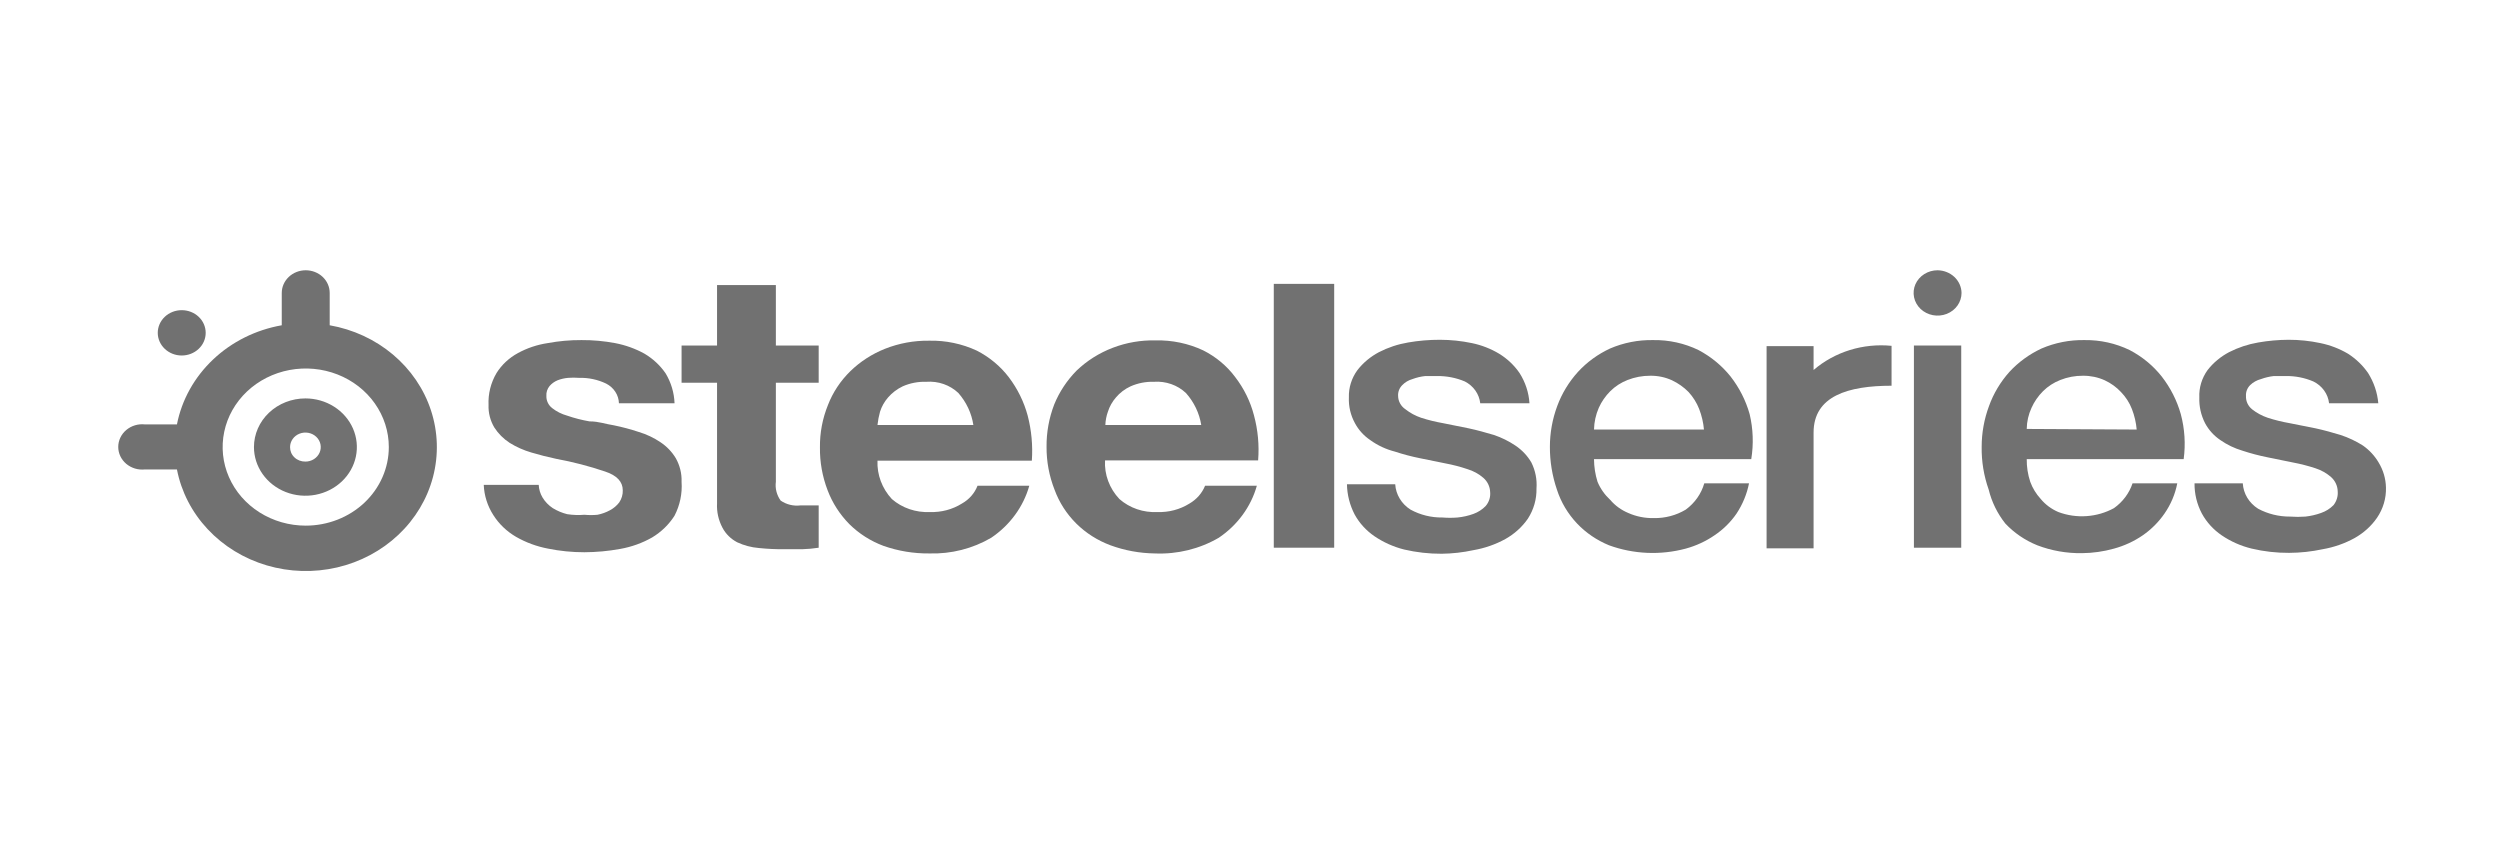 <svg width="148" height="50" viewBox="0 0 148 50" fill="none" xmlns="http://www.w3.org/2000/svg">
<path d="M116.123 17.342C116.123 17.607 116.04 17.867 115.884 18.087C115.728 18.308 115.507 18.48 115.247 18.582C114.988 18.683 114.703 18.71 114.428 18.658C114.152 18.606 113.899 18.478 113.701 18.291C113.503 18.103 113.367 17.864 113.313 17.604C113.258 17.343 113.286 17.073 113.393 16.828C113.501 16.583 113.683 16.374 113.916 16.226C114.149 16.079 114.424 16 114.704 16C115.079 16.005 115.437 16.148 115.702 16.398C115.967 16.649 116.118 16.987 116.123 17.342Z" fill="#717171"/>
<path d="M48.466 20.455V22.656H45.931V28.524C45.88 28.914 45.981 29.308 46.214 29.634C46.552 29.868 46.972 29.971 47.387 29.92H47.955H48.466V32.425C48.14 32.476 47.812 32.505 47.482 32.514H46.441C45.936 32.519 45.43 32.495 44.928 32.443C44.48 32.407 44.044 32.291 43.641 32.103C43.266 31.906 42.962 31.607 42.771 31.244C42.533 30.795 42.422 30.296 42.449 29.795V22.656H40.349V20.455H42.449V16.877H45.931V20.455H48.466Z" fill="#717171"/>
<path d="M52.798 29.544C53.101 29.807 53.456 30.01 53.843 30.142C54.229 30.274 54.639 30.332 55.05 30.313C55.72 30.337 56.382 30.162 56.942 29.812C57.371 29.572 57.698 29.199 57.869 28.757H60.934C60.585 29.999 59.788 31.087 58.683 31.834C57.583 32.48 56.306 32.803 55.012 32.764C54.089 32.773 53.172 32.621 52.306 32.317C51.541 32.032 50.85 31.592 50.282 31.029C49.713 30.451 49.276 29.769 48.995 29.025C48.683 28.211 48.529 27.35 48.541 26.485C48.53 25.629 48.691 24.779 49.014 23.98C49.302 23.231 49.754 22.549 50.339 21.976C50.92 21.41 51.614 20.96 52.382 20.652C53.214 20.321 54.11 20.156 55.012 20.169C55.988 20.148 56.955 20.351 57.831 20.759C58.579 21.143 59.225 21.681 59.723 22.334C60.241 23.019 60.62 23.79 60.839 24.606C61.065 25.477 61.148 26.377 61.085 27.272H51.947C51.913 28.104 52.218 28.918 52.798 29.544ZM56.734 23.264C56.488 23.031 56.191 22.851 55.865 22.736C55.538 22.622 55.189 22.576 54.842 22.602C54.359 22.586 53.88 22.678 53.442 22.87C53.106 23.031 52.809 23.257 52.571 23.532C52.356 23.78 52.195 24.066 52.098 24.373C52.026 24.631 51.975 24.895 51.947 25.161H57.623C57.518 24.463 57.21 23.806 56.734 23.264Z" fill="#717171"/>
<path d="M66.27 29.544C66.571 29.808 66.926 30.013 67.313 30.145C67.699 30.277 68.11 30.334 68.521 30.313C69.192 30.337 69.853 30.162 70.413 29.812C70.837 29.567 71.163 29.196 71.34 28.757H74.405C74.056 29.999 73.26 31.087 72.154 31.834C71.02 32.496 69.701 32.82 68.37 32.764C67.47 32.752 66.579 32.589 65.74 32.281C64.974 31.996 64.284 31.556 63.715 30.993C63.14 30.42 62.701 29.736 62.429 28.989C62.11 28.177 61.95 27.316 61.956 26.449C61.948 25.595 62.102 24.747 62.41 23.944C62.712 23.202 63.162 22.522 63.734 21.94C64.343 21.356 65.072 20.896 65.875 20.589C66.679 20.281 67.541 20.132 68.407 20.151C69.384 20.128 70.352 20.331 71.227 20.741C71.979 21.119 72.627 21.658 73.119 22.316C73.644 22.997 74.023 23.769 74.235 24.588C74.47 25.458 74.553 26.358 74.481 27.254H65.418C65.371 28.093 65.677 28.917 66.27 29.544ZM70.205 23.264C69.958 23.032 69.662 22.852 69.335 22.738C69.009 22.624 68.66 22.577 68.313 22.602C67.837 22.588 67.364 22.68 66.932 22.87C66.593 23.026 66.295 23.252 66.061 23.532C65.846 23.78 65.685 24.066 65.588 24.373C65.497 24.627 65.446 24.892 65.437 25.16H71.113C71.002 24.461 70.688 23.804 70.205 23.264Z" fill="#717171"/>
<path d="M78.984 16.805V32.424H75.408V16.805H78.984Z" fill="#717171"/>
<path d="M99.796 30.17C99.231 30.509 98.573 30.684 97.903 30.671C97.381 30.682 96.863 30.578 96.39 30.367C95.977 30.194 95.614 29.93 95.33 29.598C95.001 29.294 94.743 28.928 94.574 28.524C94.438 28.088 94.368 27.637 94.365 27.182H103.674C103.819 26.296 103.787 25.392 103.579 24.517C103.353 23.71 102.968 22.952 102.444 22.28C101.933 21.644 101.289 21.114 100.552 20.724C99.722 20.321 98.799 20.118 97.866 20.133C96.985 20.117 96.112 20.288 95.311 20.634C94.59 20.97 93.947 21.438 93.419 22.012C92.88 22.607 92.463 23.293 92.19 24.033C91.901 24.809 91.754 25.626 91.754 26.449C91.75 27.311 91.891 28.169 92.171 28.989C92.41 29.731 92.817 30.415 93.363 30.993C93.888 31.546 94.534 31.985 95.255 32.281C96.706 32.81 98.299 32.879 99.796 32.478C100.407 32.311 100.983 32.045 101.498 31.691C102.016 31.344 102.459 30.907 102.804 30.403C103.166 29.855 103.416 29.248 103.542 28.614H100.893C100.716 29.232 100.331 29.779 99.796 30.17ZM94.649 24.141C94.812 23.777 95.043 23.444 95.33 23.157C95.618 22.871 95.966 22.646 96.352 22.495C96.778 22.328 97.234 22.242 97.695 22.244C98.141 22.238 98.581 22.33 98.982 22.513C99.352 22.688 99.685 22.924 99.966 23.21C100.235 23.507 100.447 23.846 100.59 24.212C100.742 24.604 100.838 25.013 100.874 25.429H94.365C94.375 24.987 94.471 24.55 94.649 24.141Z" fill="#717171"/>
<path d="M113.304 20.455H116.105V32.425H113.304V20.455Z" fill="#717171"/>
<path d="M90.657 27.379C90.426 26.982 90.103 26.64 89.711 26.377C89.321 26.115 88.894 25.904 88.444 25.751C87.952 25.608 87.46 25.465 86.949 25.358L85.435 25.053C84.993 24.976 84.556 24.869 84.13 24.731C83.792 24.617 83.478 24.447 83.203 24.23C83.07 24.141 82.962 24.023 82.886 23.886C82.81 23.749 82.77 23.597 82.768 23.443C82.76 23.326 82.778 23.208 82.82 23.097C82.862 22.986 82.928 22.885 83.014 22.799C83.177 22.63 83.386 22.506 83.619 22.441C83.862 22.35 84.116 22.29 84.376 22.262H85.076C85.643 22.255 86.205 22.364 86.722 22.584C86.972 22.713 87.186 22.898 87.344 23.122C87.502 23.347 87.6 23.604 87.63 23.872H90.544C90.505 23.24 90.303 22.626 89.957 22.083C89.643 21.625 89.231 21.235 88.746 20.938C88.253 20.643 87.709 20.431 87.138 20.312C86.517 20.182 85.882 20.116 85.246 20.115C84.612 20.113 83.978 20.167 83.354 20.276C82.751 20.378 82.17 20.572 81.632 20.849C81.135 21.112 80.703 21.471 80.365 21.904C80.014 22.381 79.835 22.952 79.854 23.533C79.832 24.06 79.956 24.585 80.213 25.053C80.426 25.452 80.738 25.796 81.122 26.055C81.556 26.369 82.051 26.599 82.579 26.735C83.067 26.896 83.567 27.027 84.073 27.129L85.568 27.433C86.011 27.516 86.448 27.629 86.873 27.773C87.225 27.879 87.547 28.056 87.819 28.292C87.941 28.4 88.039 28.53 88.107 28.675C88.175 28.819 88.212 28.975 88.217 29.133C88.245 29.429 88.15 29.724 87.952 29.956C87.754 30.162 87.507 30.321 87.233 30.421C86.929 30.532 86.611 30.604 86.287 30.636C85.991 30.66 85.693 30.66 85.397 30.636C84.734 30.646 84.08 30.485 83.505 30.17C83.241 30.004 83.021 29.781 82.864 29.52C82.706 29.259 82.615 28.968 82.597 28.667H79.74C79.75 29.288 79.905 29.899 80.195 30.457C80.474 30.967 80.875 31.408 81.368 31.745C81.899 32.106 82.495 32.373 83.127 32.532C83.851 32.701 84.595 32.785 85.341 32.782C85.978 32.775 86.612 32.703 87.233 32.568C87.9 32.453 88.54 32.23 89.125 31.906C89.657 31.607 90.11 31.197 90.449 30.707C90.797 30.169 90.974 29.548 90.96 28.918C91 28.389 90.896 27.859 90.657 27.379Z" fill="#717171"/>
<path d="M129.103 24.517C128.876 23.71 128.491 22.952 127.967 22.28C127.459 21.641 126.815 21.111 126.075 20.724C125.25 20.324 124.335 20.121 123.408 20.133C122.527 20.117 121.654 20.288 120.853 20.634C120.133 20.971 119.49 21.439 118.961 22.012C118.428 22.608 118.017 23.294 117.751 24.033C117.462 24.809 117.315 25.626 117.315 26.449C117.301 27.312 117.442 28.171 117.732 28.989C117.909 29.715 118.244 30.397 118.715 30.993C119.238 31.549 119.884 31.989 120.607 32.281C121.448 32.603 122.349 32.761 123.256 32.747C123.897 32.741 124.534 32.651 125.148 32.478C125.76 32.311 126.336 32.045 126.851 31.691C127.359 31.338 127.794 30.902 128.138 30.403C128.514 29.86 128.772 29.252 128.894 28.614H126.246C126.051 29.199 125.667 29.712 125.148 30.081C124.654 30.352 124.101 30.514 123.53 30.554C122.96 30.595 122.388 30.512 121.856 30.313C121.449 30.14 121.092 29.876 120.816 29.544C120.54 29.245 120.328 28.899 120.191 28.524C120.047 28.09 119.977 27.637 119.983 27.182H129.273C129.393 26.291 129.336 25.387 129.103 24.517ZM119.983 25.393C119.988 24.962 120.084 24.536 120.267 24.141C120.43 23.777 120.661 23.444 120.948 23.157C121.236 22.871 121.584 22.646 121.97 22.495C122.395 22.326 122.852 22.241 123.313 22.244C123.758 22.24 124.198 22.331 124.6 22.513C124.966 22.683 125.294 22.92 125.564 23.21C125.846 23.501 126.065 23.842 126.208 24.212C126.36 24.604 126.456 25.013 126.492 25.429L119.983 25.393Z" fill="#717171"/>
<path d="M140.814 27.379C140.583 26.987 140.267 26.645 139.887 26.377C139.476 26.116 139.03 25.905 138.562 25.751C138.089 25.608 137.579 25.465 137.087 25.358L135.554 25.053C135.111 24.976 134.675 24.869 134.249 24.731C133.911 24.617 133.597 24.447 133.322 24.23C133.203 24.133 133.109 24.012 133.046 23.876C132.984 23.739 132.955 23.591 132.962 23.443C132.954 23.326 132.972 23.208 133.014 23.097C133.057 22.986 133.123 22.885 133.208 22.799C133.385 22.628 133.607 22.505 133.851 22.441C134.095 22.352 134.349 22.292 134.608 22.262H135.308C135.875 22.252 136.438 22.362 136.954 22.584C137.209 22.71 137.427 22.893 137.589 23.118C137.751 23.343 137.851 23.602 137.881 23.872H140.795C140.74 23.24 140.533 22.628 140.19 22.083C139.877 21.63 139.472 21.241 138.998 20.938C138.497 20.643 137.947 20.431 137.37 20.312C136.75 20.18 136.115 20.113 135.478 20.115C134.875 20.118 134.274 20.172 133.681 20.276C133.079 20.38 132.498 20.573 131.959 20.849C131.462 21.112 131.03 21.471 130.692 21.904C130.346 22.383 130.174 22.954 130.2 23.532C130.181 24.058 130.298 24.58 130.54 25.053C130.753 25.452 131.064 25.796 131.449 26.055C131.844 26.331 132.285 26.542 132.754 26.681C133.243 26.842 133.742 26.974 134.249 27.075L135.743 27.379C136.192 27.464 136.635 27.578 137.068 27.719C137.411 27.83 137.727 28.006 137.995 28.238C138.116 28.346 138.214 28.477 138.282 28.621C138.35 28.765 138.388 28.921 138.392 29.079C138.418 29.372 138.331 29.665 138.146 29.902C137.943 30.11 137.69 30.27 137.408 30.367C137.11 30.475 136.799 30.547 136.481 30.582C136.179 30.605 135.875 30.605 135.573 30.582C134.91 30.586 134.258 30.426 133.681 30.117C133.417 29.95 133.197 29.728 133.039 29.467C132.881 29.206 132.79 28.914 132.773 28.614H129.916C129.909 29.234 130.058 29.848 130.351 30.403C130.63 30.913 131.032 31.355 131.524 31.691C132.06 32.056 132.663 32.323 133.303 32.478C134.026 32.649 134.77 32.734 135.516 32.729C136.185 32.726 136.851 32.654 137.503 32.514C138.169 32.399 138.81 32.175 139.395 31.852C139.927 31.553 140.381 31.143 140.719 30.653C141.082 30.121 141.267 29.497 141.249 28.864C141.239 28.342 141.089 27.832 140.814 27.379Z" fill="#717171"/>
<path d="M39.403 22.101C39.081 21.632 38.655 21.235 38.154 20.938C37.615 20.64 37.026 20.429 36.414 20.312C35.76 20.189 35.094 20.129 34.427 20.133C33.754 20.129 33.082 20.189 32.422 20.312C31.802 20.405 31.205 20.605 30.662 20.902C30.139 21.186 29.702 21.592 29.395 22.083C29.054 22.662 28.891 23.318 28.922 23.98C28.905 24.442 29.023 24.9 29.262 25.304C29.493 25.665 29.802 25.977 30.17 26.216C30.568 26.463 31.002 26.656 31.457 26.789C31.936 26.932 32.428 27.057 32.932 27.164C33.916 27.345 34.884 27.596 35.827 27.916C36.527 28.148 36.868 28.524 36.868 29.025C36.877 29.278 36.804 29.528 36.66 29.741C36.515 29.932 36.328 30.091 36.111 30.206C35.882 30.332 35.633 30.422 35.373 30.474C35.115 30.499 34.855 30.499 34.597 30.474C34.257 30.503 33.913 30.491 33.576 30.439C33.273 30.363 32.986 30.242 32.724 30.081C32.476 29.917 32.269 29.703 32.119 29.454C31.982 29.224 31.904 28.967 31.892 28.703H28.638C28.663 29.335 28.858 29.951 29.205 30.492C29.537 31.017 29.998 31.459 30.549 31.78C31.132 32.115 31.772 32.351 32.441 32.478C33.149 32.622 33.873 32.694 34.597 32.693C35.309 32.69 36.018 32.624 36.717 32.496C37.385 32.378 38.026 32.148 38.608 31.816C39.15 31.49 39.603 31.049 39.933 30.528C40.254 29.906 40.397 29.215 40.349 28.524C40.367 28.039 40.249 27.558 40.009 27.129C39.784 26.753 39.474 26.428 39.1 26.18C38.708 25.915 38.274 25.709 37.814 25.572C37.331 25.411 36.838 25.28 36.338 25.178C35.846 25.107 35.468 24.946 34.9 24.946C34.449 24.868 34.006 24.755 33.576 24.606C33.25 24.516 32.947 24.364 32.687 24.159C32.576 24.072 32.488 23.962 32.429 23.838C32.37 23.714 32.342 23.579 32.346 23.443C32.33 23.231 32.397 23.02 32.535 22.852C32.662 22.705 32.824 22.589 33.008 22.513C33.208 22.436 33.418 22.387 33.633 22.369C33.847 22.352 34.062 22.352 34.276 22.369C34.834 22.353 35.387 22.47 35.884 22.709C36.107 22.823 36.295 22.99 36.428 23.195C36.561 23.399 36.634 23.633 36.641 23.872H39.933C39.911 23.25 39.729 22.642 39.403 22.101Z" fill="#717171"/>
<path d="M111.98 20.473C111.147 20.391 110.306 20.476 109.51 20.722C108.714 20.969 107.983 21.372 107.364 21.904V20.491H104.582V32.461H107.364V25.608C107.364 23.443 109.407 22.835 111.98 22.835V20.473Z" fill="#717171"/>
<path d="M19.518 19.256V17.342C19.518 16.986 19.369 16.645 19.103 16.393C18.837 16.141 18.476 16 18.099 16C17.723 16 17.362 16.141 17.096 16.393C16.83 16.645 16.68 16.986 16.68 17.342V19.256C15.14 19.527 13.723 20.233 12.616 21.281C11.508 22.328 10.761 23.668 10.475 25.125H8.583C8.384 25.103 8.182 25.121 7.991 25.178C7.801 25.235 7.625 25.33 7.475 25.456C7.326 25.581 7.206 25.736 7.124 25.909C7.042 26.081 7 26.268 7 26.458C7 26.647 7.042 26.834 7.124 27.007C7.206 27.179 7.326 27.334 7.475 27.46C7.625 27.585 7.801 27.68 7.991 27.737C8.182 27.794 8.384 27.812 8.583 27.791H10.475C10.729 29.106 11.359 30.33 12.297 31.331C13.234 32.333 14.443 33.072 15.793 33.471C17.143 33.87 18.582 33.912 19.955 33.593C21.328 33.274 22.583 32.606 23.584 31.661C24.585 30.717 25.294 29.532 25.634 28.234C25.974 26.936 25.933 25.575 25.514 24.297C25.096 23.02 24.316 21.875 23.259 20.987C22.202 20.098 20.909 19.5 19.518 19.256ZM18.099 31.118C17.126 31.118 16.175 30.846 15.366 30.334C14.557 29.823 13.927 29.097 13.555 28.247C13.182 27.397 13.085 26.461 13.275 25.559C13.464 24.657 13.933 23.828 14.621 23.177C15.309 22.527 16.185 22.084 17.14 21.904C18.094 21.725 19.083 21.817 19.982 22.169C20.881 22.521 21.649 23.117 22.189 23.882C22.73 24.647 23.018 25.547 23.018 26.466C23.018 27.7 22.5 28.883 21.578 29.756C20.655 30.628 19.404 31.118 18.099 31.118Z" fill="#717171"/>
<path d="M15.034 26.467C15.034 27.036 15.213 27.593 15.548 28.067C15.883 28.541 16.358 28.91 16.915 29.128C17.471 29.346 18.084 29.403 18.675 29.292C19.266 29.181 19.808 28.906 20.235 28.503C20.66 28.101 20.951 27.587 21.068 27.029C21.186 26.47 21.125 25.891 20.895 25.364C20.664 24.838 20.274 24.388 19.773 24.072C19.272 23.755 18.683 23.586 18.081 23.586C17.273 23.586 16.498 23.89 15.927 24.43C15.355 24.97 15.034 25.703 15.034 26.467ZM17.172 26.467C17.172 26.297 17.226 26.131 17.325 25.99C17.425 25.848 17.567 25.738 17.733 25.673C17.899 25.608 18.081 25.591 18.258 25.624C18.434 25.658 18.596 25.739 18.723 25.86C18.85 25.98 18.936 26.133 18.971 26.299C19.006 26.466 18.988 26.638 18.92 26.795C18.851 26.952 18.734 27.086 18.585 27.181C18.436 27.275 18.26 27.326 18.081 27.326C17.961 27.328 17.841 27.307 17.73 27.265C17.619 27.223 17.517 27.16 17.433 27.079C17.348 26.999 17.281 26.904 17.236 26.798C17.192 26.693 17.17 26.58 17.172 26.467Z" fill="#717171"/>
<path d="M12.177 19.704C12.177 20.06 12.028 20.401 11.762 20.652C11.496 20.904 11.135 21.046 10.758 21.046C10.382 21.046 10.021 20.904 9.755 20.652C9.489 20.401 9.339 20.06 9.339 19.704C9.339 19.348 9.489 19.006 9.755 18.755C10.021 18.503 10.382 18.362 10.758 18.362C11.135 18.362 11.496 18.503 11.762 18.755C12.028 19.006 12.177 19.348 12.177 19.704Z" fill="#717171"/>
</svg>
